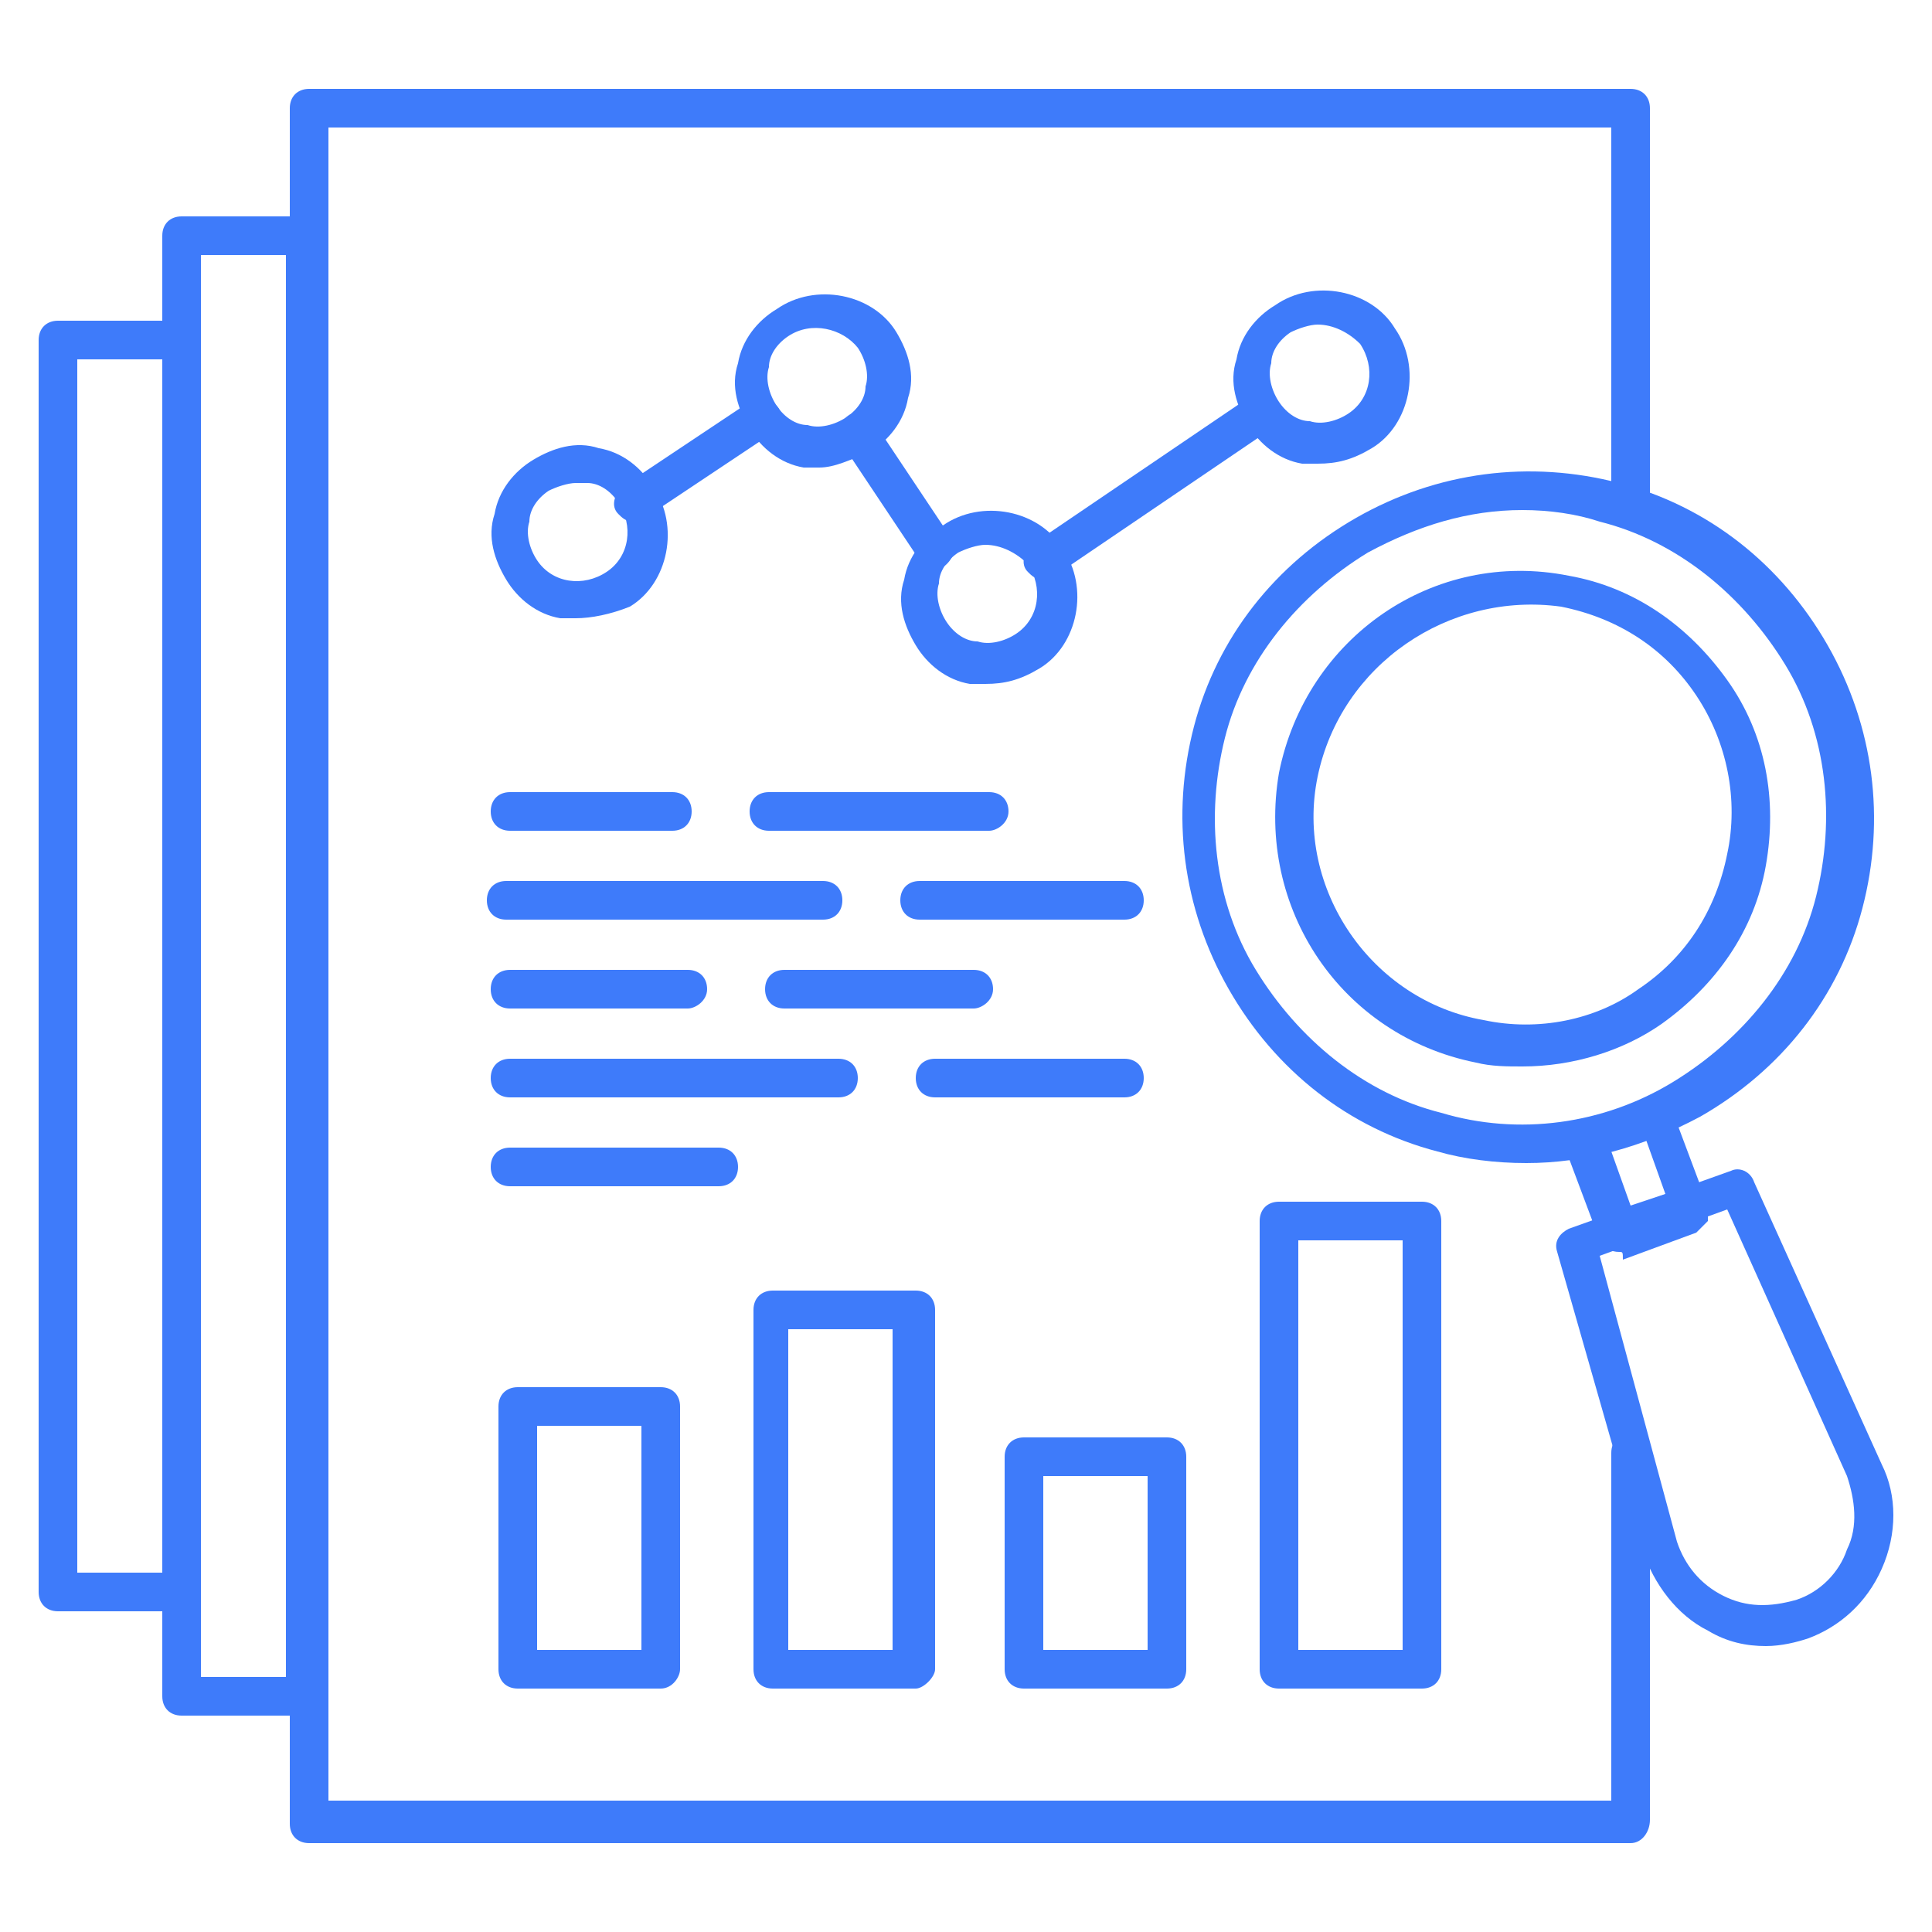 <svg width="65" height="65" viewBox="0 0 65 65" fill="none" xmlns="http://www.w3.org/2000/svg">
<path d="M54.86 62.01H10.4C10.01 62.01 9.75 61.75 9.75 61.36V3.64C9.75 3.25 10.01 2.99 10.4 2.99H54.86C55.25 2.99 55.51 3.25 55.51 3.64V16.64C55.51 17.03 55.25 17.29 54.86 17.29C54.47 17.29 54.21 17.03 54.21 16.64V4.29H11.05V60.58H54.21V48.88C54.21 48.49 54.47 48.23 54.86 48.23C55.25 48.23 55.51 48.49 55.51 48.88V61.23C55.51 61.62 55.25 62.01 54.86 62.01Z" fill="#3E7BFA"/>
<path d="M10.4 57.72H6.11C5.72 57.72 5.46 57.46 5.46 57.07V7.93C5.46 7.54 5.72 7.28 6.11 7.28H10.4C10.79 7.28 11.05 7.54 11.05 7.93V57.2C11.05 57.46 10.79 57.72 10.4 57.72ZM6.76 56.42H9.62V8.58H6.76V56.42Z" fill="#3E7BFA"/>
<path d="M6.11 54.21H1.95C1.56 54.21 1.3 53.95 1.3 53.56V11.44C1.3 11.05 1.56 10.79 1.95 10.79H6.11C6.5 10.79 6.76 11.05 6.76 11.44V53.56C6.76 53.95 6.5 54.21 6.11 54.21ZM2.6 52.91H5.46V12.09H2.6V52.91Z" fill="#3E7BFA"/>
<path d="M22.23 56.81H17.42C17.03 56.81 16.77 56.55 16.77 56.16V47.32C16.77 46.93 17.03 46.67 17.42 46.67H22.23C22.62 46.67 22.88 46.93 22.88 47.32V56.16C22.88 56.42 22.62 56.81 22.23 56.81ZM18.07 55.51H21.58V47.97H18.07V55.51Z" fill="#3E7BFA"/>
<path d="M30.81 56.81H26C25.61 56.81 25.35 56.55 25.35 56.16V44.07C25.35 43.68 25.61 43.42 26 43.42H30.81C31.2 43.42 31.46 43.68 31.46 44.07V56.16C31.46 56.42 31.07 56.81 30.81 56.81ZM26.52 55.51H30.03V44.72H26.52V55.51Z" fill="#3E7BFA"/>
<path d="M39.26 56.81H34.45C34.06 56.81 33.8 56.55 33.8 56.16V49.01C33.8 48.62 34.06 48.36 34.45 48.36H39.26C39.65 48.36 39.91 48.62 39.91 49.01V56.16C39.91 56.55 39.65 56.81 39.26 56.81ZM35.1 55.51H38.61V49.66H35.1V55.51Z" fill="#3E7BFA"/>
<path d="M47.84 56.81H43.03C42.64 56.81 42.38 56.55 42.38 56.16V41.08C42.38 40.69 42.64 40.43 43.03 40.43H47.84C48.23 40.43 48.49 40.69 48.49 41.08V56.16C48.49 56.55 48.23 56.81 47.84 56.81ZM43.68 55.51H47.19V41.73H43.68V55.51Z" fill="#3E7BFA"/>
<path d="M35.1 19.5C34.84 19.5 34.71 19.37 34.58 19.24C34.32 18.98 34.45 18.59 34.71 18.33L41.99 13.39C42.25 13.13 42.64 13.26 42.9 13.52C43.16 13.78 43.03 14.17 42.77 14.43L35.49 19.37C35.36 19.5 35.23 19.5 35.1 19.5Z" fill="#3E7BFA"/>
<path d="M21.32 17.55C21.06 17.55 20.93 17.42 20.8 17.29C20.54 17.03 20.67 16.64 20.93 16.38L25.22 13.52C25.48 13.26 25.87 13.39 26.13 13.65C26.39 13.91 26.26 14.3 26 14.56L21.71 17.42C21.58 17.55 21.45 17.55 21.32 17.55Z" fill="#3E7BFA"/>
<path d="M31.46 19.11C31.2 19.11 31.07 18.98 30.94 18.85L28.34 14.95C28.08 14.69 28.21 14.3 28.47 14.04C28.73 13.78 29.12 13.91 29.38 14.17L31.98 18.07C32.24 18.33 32.11 18.72 31.85 18.98C31.72 19.11 31.59 19.11 31.46 19.11Z" fill="#3E7BFA"/>
<path d="M27.56 15.73C27.43 15.73 27.17 15.73 27.04 15.73C26.26 15.6 25.61 15.08 25.22 14.43C24.83 13.78 24.57 13 24.83 12.22C24.96 11.44 25.48 10.79 26.13 10.4C27.43 9.49 29.38 9.88 30.16 11.18C30.55 11.83 30.81 12.61 30.55 13.39C30.42 14.17 29.9 14.82 29.25 15.21C28.6 15.47 28.08 15.73 27.56 15.73ZM26.52 11.31C26.13 11.57 25.87 11.96 25.87 12.35C25.74 12.74 25.87 13.26 26.13 13.65C26.39 14.04 26.78 14.3 27.17 14.3C27.56 14.43 28.08 14.3 28.47 14.04C28.86 13.78 29.12 13.39 29.12 13C29.25 12.61 29.12 12.09 28.86 11.7C28.34 11.05 27.3 10.79 26.52 11.31Z" fill="#3E7BFA"/>
<path d="M33.15 23.01C33.02 23.01 32.76 23.01 32.63 23.01C31.85 22.88 31.2 22.36 30.81 21.71C30.42 21.06 30.16 20.28 30.42 19.5C30.55 18.72 31.07 18.07 31.72 17.68C33.02 16.77 34.97 17.16 35.75 18.46C36.66 19.76 36.27 21.71 34.97 22.49C34.32 22.88 33.8 23.01 33.15 23.01ZM33.15 18.33C32.89 18.33 32.5 18.46 32.24 18.59C31.85 18.85 31.59 19.24 31.59 19.63C31.46 20.02 31.59 20.54 31.85 20.93C32.11 21.32 32.5 21.58 32.89 21.58C33.28 21.71 33.8 21.58 34.19 21.32C34.97 20.8 35.1 19.76 34.58 18.98C34.19 18.59 33.67 18.33 33.15 18.33Z" fill="#3E7BFA"/>
<path d="M44.33 15.6C44.2 15.6 43.94 15.6 43.81 15.6C43.03 15.47 42.38 14.95 41.99 14.3C41.6 13.65 41.34 12.87 41.6 12.09C41.73 11.31 42.25 10.66 42.9 10.27C44.2 9.36 46.15 9.75 46.93 11.05C47.84 12.35 47.45 14.3 46.15 15.08C45.5 15.47 44.98 15.6 44.33 15.6ZM44.33 10.92C44.07 10.92 43.68 11.05 43.42 11.18C43.03 11.44 42.77 11.83 42.77 12.22C42.64 12.61 42.77 13.13 43.03 13.52C43.29 13.91 43.68 14.17 44.07 14.17C44.46 14.3 44.98 14.17 45.37 13.91C46.15 13.39 46.28 12.35 45.76 11.57C45.37 11.18 44.85 10.92 44.33 10.92Z" fill="#3E7BFA"/>
<path d="M19.37 20.8C19.24 20.8 18.98 20.8 18.85 20.8C18.07 20.67 17.42 20.15 17.03 19.5C16.64 18.85 16.38 18.07 16.64 17.29C16.77 16.51 17.29 15.86 17.94 15.47C18.59 15.08 19.37 14.82 20.15 15.08C20.93 15.21 21.58 15.73 21.97 16.38C22.88 17.68 22.49 19.63 21.19 20.41C20.54 20.67 19.89 20.8 19.37 20.8ZM19.37 16.25C19.11 16.25 18.72 16.38 18.46 16.51C18.07 16.77 17.81 17.16 17.81 17.55C17.68 17.94 17.81 18.46 18.07 18.85C18.59 19.63 19.63 19.76 20.41 19.24C21.19 18.72 21.32 17.68 20.8 16.9C20.54 16.51 20.15 16.25 19.76 16.25C19.5 16.25 19.5 16.25 19.37 16.25Z" fill="#3E7BFA"/>
<path d="M33.28 27.95H25.87C25.48 27.95 25.22 27.69 25.22 27.3C25.22 26.91 25.48 26.65 25.87 26.65H33.28C33.67 26.65 33.93 26.91 33.93 27.3C33.93 27.69 33.54 27.95 33.28 27.95Z" fill="#3E7BFA"/>
<path d="M22.62 27.95H17.16C16.77 27.95 16.51 27.69 16.51 27.3C16.51 26.91 16.77 26.65 17.16 26.65H22.62C23.01 26.65 23.27 26.91 23.27 27.3C23.27 27.69 23.01 27.95 22.62 27.95Z" fill="#3E7BFA"/>
<path d="M37.83 30.94H30.94C30.55 30.94 30.29 30.68 30.29 30.29C30.29 29.9 30.55 29.64 30.94 29.64H37.83C38.22 29.64 38.48 29.9 38.48 30.29C38.48 30.68 38.22 30.94 37.83 30.94Z" fill="#3E7BFA"/>
<path d="M27.69 30.94H17.03C16.64 30.94 16.38 30.68 16.38 30.29C16.38 29.9 16.64 29.64 17.03 29.64H27.69C28.08 29.64 28.34 29.9 28.34 30.29C28.34 30.68 28.08 30.94 27.69 30.94Z" fill="#3E7BFA"/>
<path d="M32.76 33.93H26.39C26 33.93 25.74 33.67 25.74 33.28C25.74 32.89 26 32.63 26.39 32.63H32.76C33.15 32.63 33.41 32.89 33.41 33.28C33.41 33.67 33.02 33.93 32.76 33.93Z" fill="#3E7BFA"/>
<path d="M23.14 33.93H17.16C16.77 33.93 16.51 33.67 16.51 33.28C16.51 32.89 16.77 32.63 17.16 32.63H23.14C23.53 32.63 23.79 32.89 23.79 33.28C23.79 33.67 23.4 33.93 23.14 33.93Z" fill="#3E7BFA"/>
<path d="M37.83 36.92H31.46C31.07 36.92 30.81 36.66 30.81 36.27C30.81 35.88 31.07 35.62 31.46 35.62H37.83C38.22 35.62 38.48 35.88 38.48 36.27C38.48 36.66 38.22 36.92 37.83 36.92Z" fill="#3E7BFA"/>
<path d="M28.21 36.92H17.16C16.77 36.92 16.51 36.66 16.51 36.27C16.51 35.88 16.77 35.62 17.16 35.62H28.21C28.6 35.62 28.86 35.88 28.86 36.27C28.86 36.66 28.6 36.92 28.21 36.92Z" fill="#3E7BFA"/>
<path d="M24.18 39.91H17.16C16.77 39.91 16.51 39.65 16.51 39.26C16.51 38.87 16.77 38.61 17.16 38.61H24.18C24.57 38.61 24.83 38.87 24.83 39.26C24.83 39.65 24.57 39.91 24.18 39.91Z" fill="#3E7BFA"/>
<path d="M54.47 42.12C54.21 42.12 53.95 41.99 53.82 41.73L52.65 38.61C52.52 38.48 52.65 38.22 52.65 38.09C52.78 37.96 52.91 37.83 53.04 37.83C53.82 37.7 54.6 37.44 55.38 37.05C55.51 36.92 55.77 36.92 55.9 37.05C56.03 37.18 56.16 37.31 56.29 37.44L57.46 40.56V41.08C57.33 41.21 57.2 41.34 57.07 41.47L54.6 42.38C54.6 42.12 54.6 42.12 54.47 42.12ZM54.21 38.74L54.86 40.56L56.03 40.17L55.38 38.35C54.99 38.48 54.6 38.61 54.21 38.74Z" fill="#3E7BFA"/>
<path d="M59.41 55.38C58.76 55.38 58.11 55.25 57.46 54.86C56.42 54.34 55.64 53.3 55.25 52.13L52.39 42.12C52.26 41.73 52.52 41.47 52.78 41.34L58.24 39.39C58.5 39.26 58.89 39.39 59.02 39.78L63.31 49.27C63.83 50.31 63.83 51.61 63.31 52.78C62.79 53.95 61.88 54.73 60.84 55.12C60.45 55.25 59.93 55.38 59.41 55.38ZM56.42 51.87C56.68 52.65 57.2 53.3 57.98 53.69C58.76 54.08 59.54 54.08 60.45 53.82C61.23 53.56 61.88 52.91 62.14 52.13C62.53 51.35 62.4 50.44 62.14 49.66L58.11 40.69L53.82 42.25L56.42 51.87Z" fill="#3E7BFA"/>
<path d="M51.35 39.13C50.31 39.13 49.27 39 48.36 38.74C45.37 37.96 42.9 36.01 41.34 33.28C39.78 30.55 39.39 27.43 40.17 24.44C40.95 21.45 42.9 18.98 45.63 17.42C48.36 15.86 51.48 15.47 54.47 16.25C57.46 17.03 59.93 18.98 61.49 21.71C63.05 24.44 63.44 27.56 62.66 30.55C61.88 33.54 59.93 36.01 57.2 37.57C55.25 38.61 53.3 39.13 51.35 39.13ZM51.22 17.16C49.4 17.16 47.71 17.68 46.02 18.59C43.68 20.02 41.86 22.23 41.21 24.83C40.56 27.43 40.82 30.29 42.25 32.63C43.68 34.97 45.89 36.79 48.49 37.44C51.09 38.22 53.95 37.83 56.29 36.4C58.63 34.97 60.45 32.76 61.1 30.16C61.75 27.56 61.49 24.7 60.06 22.36C58.63 20.02 56.42 18.2 53.82 17.55C53.04 17.29 52.13 17.16 51.22 17.16Z" fill="#3E7BFA"/>
<path d="M51.22 35.88C50.7 35.88 50.18 35.88 49.66 35.75C45.11 34.84 42.25 30.55 43.03 26C43.94 21.45 48.23 18.46 52.78 19.37C54.99 19.76 56.81 21.06 58.11 22.88C59.41 24.7 59.8 26.91 59.41 29.12C59.02 31.33 57.72 33.15 55.9 34.45C54.6 35.36 52.91 35.88 51.22 35.88ZM44.33 26.13C43.55 29.9 46.15 33.67 49.92 34.32C51.74 34.71 53.69 34.32 55.12 33.28C56.68 32.24 57.72 30.68 58.11 28.73C58.5 26.91 58.11 24.96 57.07 23.4C56.03 21.84 54.47 20.8 52.52 20.41C48.75 19.89 45.11 22.36 44.33 26.13Z" fill="#3E7BFA"/>
</svg>
